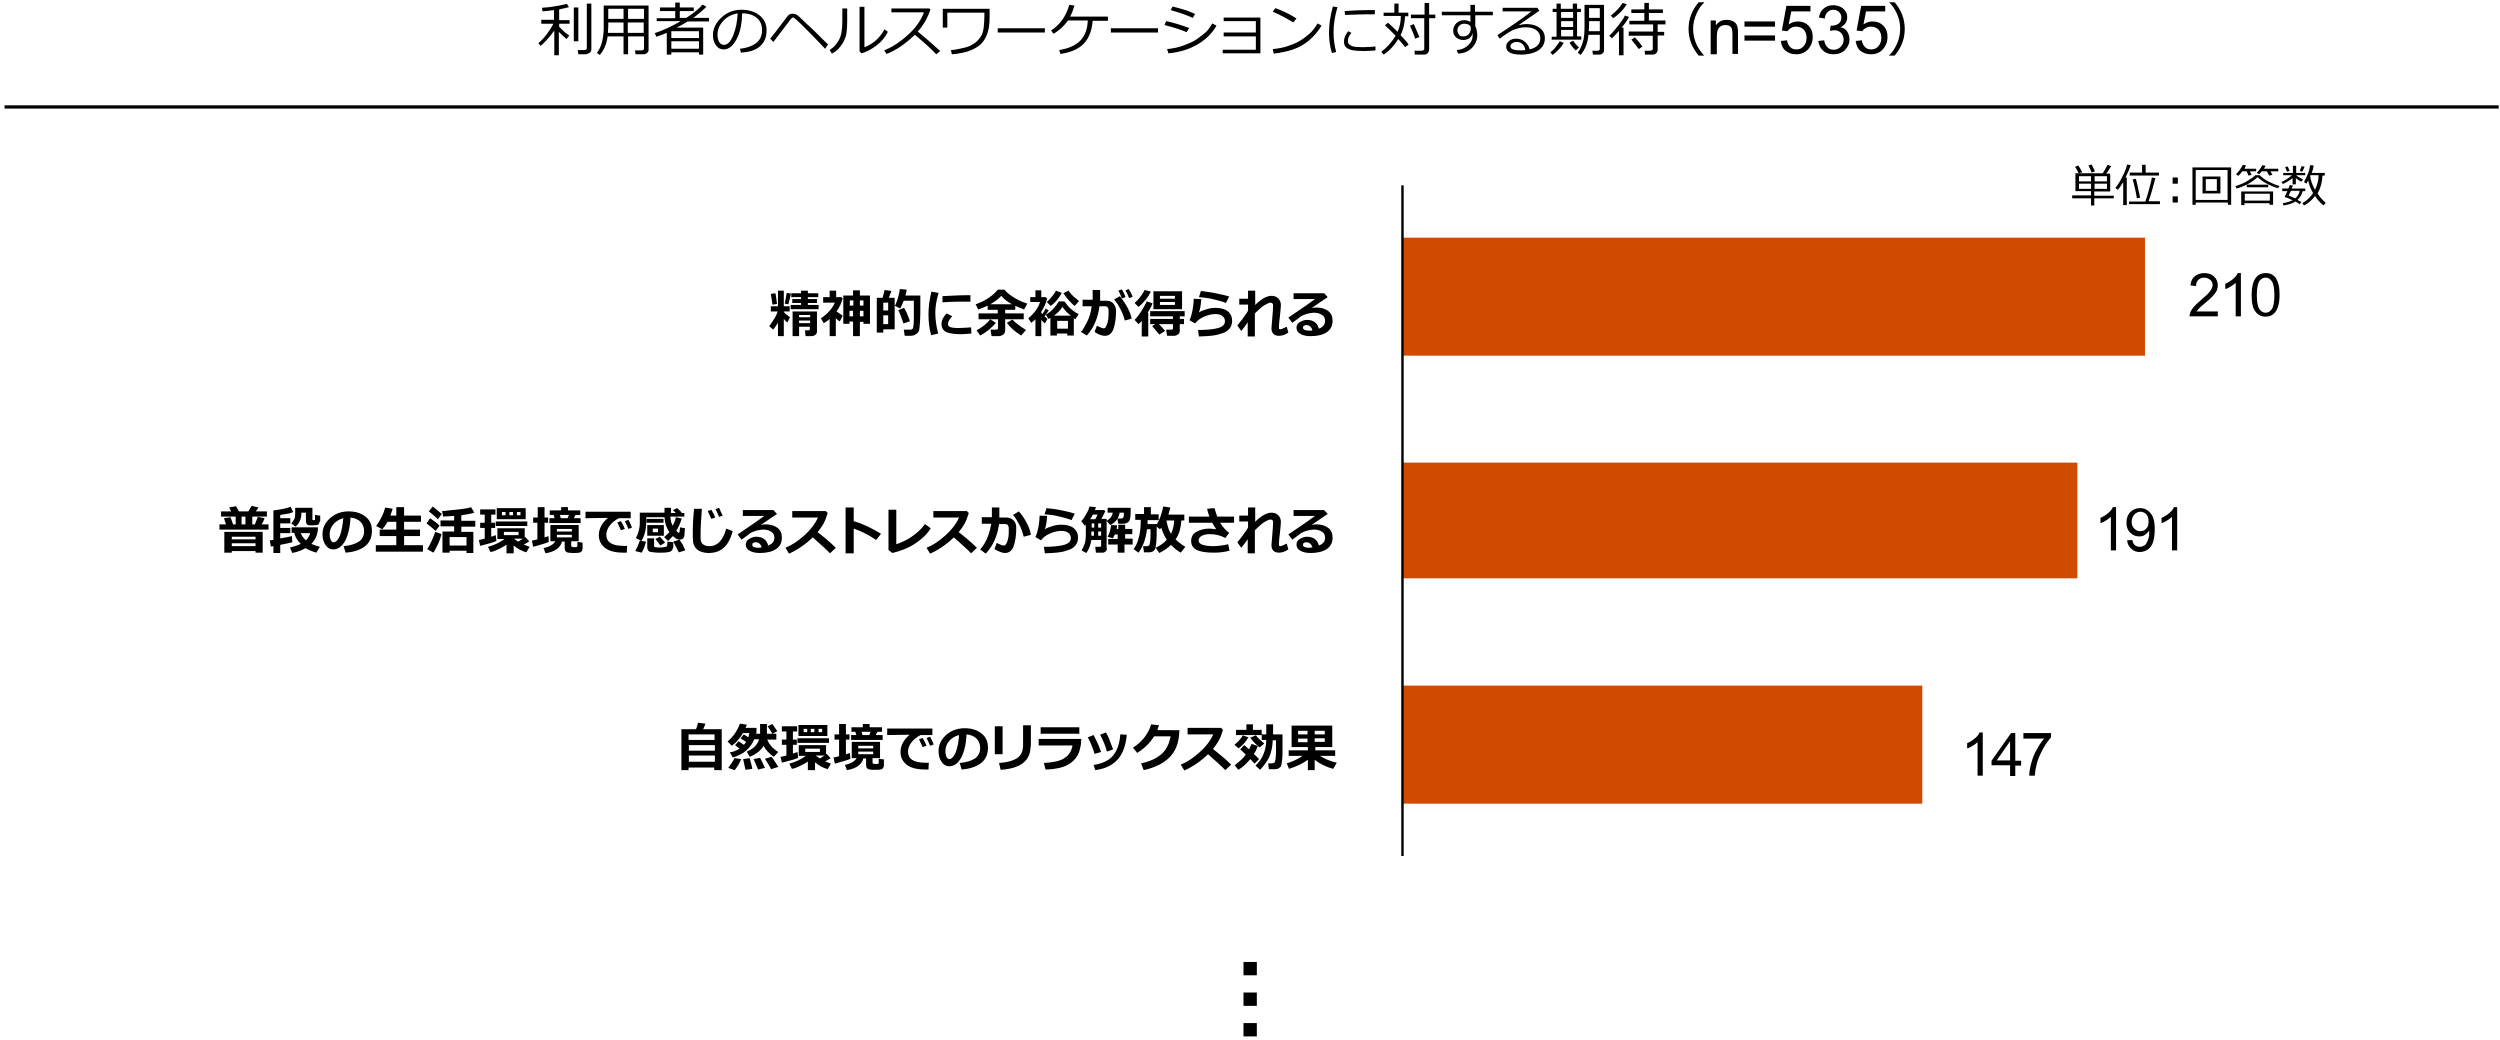 <?xml version="1.0" encoding="utf-8"?>
<!-- Generator: Adobe Illustrator 26.4.1, SVG Export Plug-In . SVG Version: 6.00 Build 0)  -->
<svg version="1.1" xmlns="http://www.w3.org/2000/svg" xmlns:xlink="http://www.w3.org/1999/xlink" x="0px" y="0px"
	 viewBox="0 0 769 319.9" enable-background="new 0 0 769 319.9" xml:space="preserve">
<g id="下地">
</g>
<g id="レイヤー_1">
</g>
<g id="レイヤー_3">
	<g>
		<path d="M166.3,14.1l-0.7-0.8c0.8-0.7,1.7-1.6,2.6-2.8c0.9-1.2,1.6-2.3,2-3.2h-3.7V6.1h3.9v-3c-1.2,0.2-2.4,0.3-3.5,0.4l-0.2-1.1
			c1.2-0.1,2.6-0.2,4.2-0.5s2.7-0.5,3.5-0.7l0.6,1c-0.7,0.2-1.7,0.4-3,0.7v3.3h3.2v1.1h-3.2v0.9l0,0c0.3,0.4,0.8,0.8,1.4,1.4
			s1.2,1,1.7,1.3l-0.8,1.1c-0.8-0.6-1.6-1.4-2.4-2.2v7.2h-1.4V9.4C169,11.5,167.6,13,166.3,14.1z M176.5,12.7V2.3h1.4v10.4H176.5z
			 M180.1,16.7h-2.2l-0.2-1.3h2c0.5,0,0.8-0.2,0.8-0.7V1.1h1.4v14.1c0,0.4-0.2,0.8-0.5,1S180.6,16.7,180.1,16.7z"/>
		<path d="M198.1,11.2h-4.9v5.5h-1.4v-5.5h-4.9c-0.3,2.3-1.1,4.2-2.4,5.7l-0.9-0.6c0.8-1.1,1.3-2.2,1.6-3.5c0.3-1.2,0.5-2.7,0.5-4.2
			V1.7h13.8v13.7c0,0.4-0.2,0.7-0.5,0.9c-0.3,0.3-0.7,0.4-1.1,0.4h-2.4l-0.2-1.2h2c0.6,0,0.8-0.2,0.8-0.7V11.2z M187,10.1h4.8V6.9
			h-4.7v1.5C187.1,8.5,187,9.1,187,10.1z M191.8,2.7h-4.7v3.1h4.7V2.7z M198.1,5.8V2.7h-4.9v3.1H198.1z M193.1,10.1h4.9V6.9h-4.9
			V10.1z"/>
		<path d="M215,16.1h-8.5v0.7h-1.4v-6.7c-0.9,0.4-2,0.8-3.2,1.2l-0.5-1.1c2.7-0.9,5.4-2.2,8-3.7h-7.4V5.6h5.7V3.4H203V2.3h4.7V0.8
			h1.4v1.5h4.3v1.1h-4.3v2.1h2c2.2-1.4,3.9-2.8,5-4.1l1.2,0.7c-0.9,0.9-2.2,2-3.9,3.3l-0.2,0.1h4.9v1.1h-6.6
			c-1.2,0.8-2.4,1.4-3.4,1.9h8.2v8.3H215V16.1z M215,11.7V9.6h-8.5v2.1H215z M206.5,15h8.5v-2.3h-8.5V15z"/>
		<path d="M227.9,16.2l-0.3-1.2c1.9-0.2,3.5-0.7,4.8-1.6s2-2.3,2-4.1c0-1.6-0.5-2.9-1.6-3.8c-1.1-0.9-2.6-1.4-4.5-1.4
			c-0.1,3.2-0.6,5.8-1.7,7.9s-2.4,3.2-4,3.2c-1,0-1.8-0.4-2.4-1.3c-0.6-0.8-0.9-1.9-0.9-3.1c0-2,0.9-3.8,2.6-5.4
			c1.7-1.6,3.8-2.4,6.2-2.4c2.2,0,4.1,0.6,5.5,1.7c1.4,1.1,2.2,2.6,2.2,4.6c0,2.2-0.7,3.9-2.2,5.1S230.3,16,227.9,16.2z M226.9,4.1
			c-1.7,0.3-3.2,1-4.4,2.3s-1.8,2.7-1.8,4.3c0,0.9,0.2,1.6,0.5,2.2c0.4,0.6,0.9,0.9,1.5,0.9c1.1,0,2.1-1,2.9-3.1
			C226.4,8.7,226.8,6.4,226.9,4.1z"/>
		<path d="M254.7,13.7l-0.9,1.3c-1.6-1.7-3.3-3.5-5.1-5.3s-3-3-3.6-3.5c-0.6-0.5-0.9-0.8-1-0.8c-0.1,0-0.1,0-0.2,0
			c-0.1,0-0.3,0.1-0.4,0.2s-1,1.2-2.4,3.1l-3.2,4.2l-1-1c0.4-0.5,1-1.2,1.6-2l3.8-5c0.2-0.2,0.4-0.4,0.6-0.5s0.6-0.2,0.9-0.2
			s0.7,0.1,1,0.2c0.3,0.1,0.6,0.4,1,0.7l2.5,2.4C249.7,8.7,251.8,10.8,254.7,13.7z"/>
		<path d="M260.6,6.6c0,1.4-0.1,2.5-0.2,3.4c-0.1,0.9-0.4,1.7-0.8,2.6c-0.4,0.8-1,1.6-1.6,2.3s-1.4,1.2-2.1,1.6l-0.7-1.1
			c0.7-0.5,1.4-1,2-1.8s1.1-1.6,1.4-2.6s0.5-2.6,0.5-4.6V2.6h1.5V6.6z M273.1,9.8c-0.8,1.6-1.9,3-3.5,4.2c-1.6,1.2-3.1,2-4.6,2.4
			l-0.6-0.6V2.1h1.5v12.4c1-0.3,2-0.9,3.2-1.8c1.1-0.9,2.1-2.1,3-3.7L273.1,9.8z"/>
		<path d="M289.2,15.7l-1.2,1c-1.6-1.7-3.8-3.7-6.6-6c-2.9,2.8-5.8,4.8-8.7,5.9l-0.7-1.1c2.4-1,4.8-2.5,7.2-4.7c2.4-2.1,4.1-4.5,5-7
			h-10V2.6h11.6l0.4,0.3c-0.8,2.5-2.1,4.8-3.9,6.8C284,11.1,286.4,13.1,289.2,15.7z"/>
		<path d="M304.4,5.1c0,1.5-0.1,2.9-0.4,4.2s-0.8,2.4-1.6,3.5s-2,1.9-3.6,2.6c-1.6,0.7-3.6,1.1-6,1.3l-0.3-1.3
			c0.5,0,1.4-0.1,2.7-0.4s2.4-0.5,3.2-0.9s1.6-0.9,2.2-1.5s1.1-1.3,1.4-1.9c0.3-0.7,0.5-1.4,0.6-2.4c0.1-0.9,0.2-2.1,0.2-3.5V3.9
			h-11.4v4.6H290V2.7h14.4V5.1z"/>
		<path d="M321.4,10h-14.5V8.7h14.5V10z"/>
		<path d="M336.1,6.3c-0.2,3-1.1,5.4-2.7,7.1s-4,2.7-7.2,3.2l-0.4-1.2c3-0.5,5.2-1.5,6.6-3c1.4-1.5,2.1-3.5,2.2-6.1h-6.1
			c-1.1,1.6-2.5,2.9-4.4,4.1l-0.8-1c1.5-1,2.7-2.2,3.6-3.5s1.6-2.9,2-4.4l1.6,0.2c-0.3,1.1-0.7,2.2-1.3,3.4h11.6v1.3H336.1z"/>
		<path d="M356.2,10h-14.5V8.7h14.5V10z"/>
		<path d="M365.8,8.6L365,9.9c-1.8-0.8-4.1-1.5-6.8-2.2l0.5-1.2C360.7,6.9,363,7.6,365.8,8.6z M374.2,7.9c-1.4,2.4-3.3,4.3-5.9,5.8
			c-2.6,1.5-5.5,2.4-8.9,2.7l-0.4-1.3c2-0.2,3.8-0.6,5.3-1.2s2.8-1.1,3.9-1.9s1.9-1.4,2.6-2s1.4-1.6,2.1-2.8L374.2,7.9z M367.6,4.3
			l-0.7,1.2c-1.5-0.7-3.7-1.5-6.8-2.4l0.6-1.1c0.8,0.2,1.9,0.5,3.3,0.9S366.5,3.8,367.6,4.3z"/>
		<path d="M387.7,16.4h-11.6v-1.1h10.2v-4.1h-9.9V10h9.9V6.5h-9.9V5.4h11.3V16.4z"/>
		<path d="M406.5,7.9c-1,1.7-2.3,3.2-3.8,4.5s-3.2,2.2-4.9,2.8c-1.7,0.6-3.7,1-6,1.3l-0.3-1.4c1.9-0.2,3.6-0.5,5.1-1.1
			c1.5-0.5,2.8-1.1,3.8-1.8c1.1-0.7,1.9-1.4,2.7-2.1c0.7-0.7,1.5-1.7,2.2-2.9L406.5,7.9z M398.8,5.7l-1,1.2
			c-2.1-1.3-4.2-2.4-6.3-3.3l0.8-1.1C394.5,3.3,396.7,4.3,398.8,5.7z"/>
		<path d="M411,16l-1.3,0.3c-0.6-1.9-0.9-4-0.9-6.3c0-2.5,0.4-5.1,1.2-8l1.4,0.2c-0.8,2.7-1.2,5.3-1.2,7.8
			C410.2,12.1,410.5,14.1,411,16z M423.1,15.5c-1.2,0.1-2.4,0.2-3.6,0.2c-1.6,0-2.8-0.1-3.7-0.3c-0.8-0.2-1.4-0.5-1.8-0.9
			s-0.6-1-0.6-1.7c0-1,0.4-2.1,1.3-3.2l1,0.5c-0.7,0.8-1.1,1.6-1.1,2.6c0,0.5,0.2,0.8,0.6,1.1c0.4,0.3,0.9,0.5,1.6,0.6
			c0.7,0.1,1.6,0.1,2.8,0.1c1.2,0,2.4-0.1,3.5-0.2V15.5z M422.9,4.4c-0.9,0-1.8,0-2.6,0c-1.2,0-3.4,0.1-6.6,0.2c0-0.3,0-0.7-0.1-1.2
			c3-0.2,5.5-0.3,7.4-0.3c0.9,0,1.6,0,1.9,0v0.1C422.9,3.5,422.9,3.9,422.9,4.4z"/>
		<path d="M433.3,13.7l-1.1,0.8c-0.4-0.6-1.1-1.4-2.1-2.5c-1.2,2-2.7,3.6-4.5,4.8l-0.7-0.9c1.9-1.4,3.3-3.1,4.4-4.9
			c-1.3-1.4-2.4-2.4-3.3-3.2l0.9-0.8c0.7,0.5,1.7,1.5,3,2.8c0.7-1.6,1-3.2,1-4.9h-5.3V3.9h3.3V1.1h1.3v2.8h3V5h-1
			c-0.1,2.1-0.5,4.1-1.4,5.8C431.9,12,432.8,12.9,433.3,13.7z M436.6,11.4l-1.3,0.5c-0.4-1.3-1-2.7-1.6-4l1.2-0.5
			C435.4,8.6,436,10,436.6,11.4z M441.5,5.6h-1.9v9.7c0,0.4-0.2,0.8-0.5,1.1c-0.3,0.3-0.7,0.4-1.1,0.4h-2.8l-0.1-1.2h2.3
			c0.2,0,0.4-0.1,0.5-0.2c0.2-0.1,0.2-0.3,0.2-0.5V5.6H434V4.5h4.2V0.9h1.4v3.6h1.9V5.6z"/>
		<path d="M459.3,4.7h-5.5v3.4c0.4,0.7,0.6,1.6,0.6,2.8c0,1.5-0.6,2.8-1.7,3.9c-1.1,1.1-2.5,1.6-4.2,1.7l-0.4-1.1
			c1.4-0.1,2.6-0.6,3.5-1.5c1-0.9,1.4-1.9,1.4-3.2c0-0.2,0-0.4,0-0.6c-0.1,0.7-0.5,1.2-1,1.6c-0.5,0.4-1.2,0.6-1.9,0.6
			c-0.9,0-1.6-0.3-2.2-0.8c-0.6-0.5-0.9-1.2-0.9-2c0-0.9,0.3-1.7,1-2.4c0.7-0.6,1.5-0.9,2.4-0.9c0.7,0,1.4,0.2,1.9,0.6V4.7h-8.8V3.6
			h8.8V1.5h1.4v2.1h5.5V4.7z M452.4,8.3c-0.3-0.7-1-1-2.1-1c-0.5,0-1,0.2-1.4,0.6s-0.6,0.9-0.6,1.4c0,0.6,0.2,1,0.5,1.4
			s0.7,0.5,1.3,0.5c0.7,0,1.2-0.2,1.7-0.7c0.4-0.5,0.6-1,0.6-1.8V8.3z"/>
		<path d="M470.5,15.2c2.2-0.5,3.3-1.7,3.3-3.4c0-1.1-0.4-1.9-1.2-2.5s-1.9-0.9-3.2-0.9c-0.9,0-1.8,0.1-2.7,0.4
			c-0.9,0.2-1.9,0.7-3,1.4c-1.1,0.7-1.9,1.3-2.4,1.7l-0.7-1.1c3.6-2.3,7.1-4.7,10.5-7.3l-8.9,0V2.4h10.7l0.6,0.9l-6.2,4.3l0.1,0.1
			c0.7-0.2,1.4-0.3,2.1-0.3c1.7,0,3.1,0.4,4.1,1.2c1.1,0.8,1.6,1.8,1.6,3.2c0,1.6-0.7,2.8-2,3.7c-1.3,0.8-3.1,1.3-5.3,1.3
			c-3.1,0-4.6-0.8-4.6-2.5c0-0.7,0.3-1.2,0.9-1.7s1.3-0.7,2.1-0.7c1.1,0,2,0.3,2.7,0.9S470.3,14.1,470.5,15.2z M469.2,15.4
			c-0.3-1.7-1.3-2.5-2.7-2.5c-0.5,0-0.9,0.1-1.3,0.4c-0.4,0.2-0.6,0.5-0.6,0.9c0,0.9,1,1.3,3.1,1.3
			C468.2,15.5,468.7,15.5,469.2,15.4z"/>
		<path d="M477.6,16.9l-0.7-0.8c0.5-0.4,1.1-0.9,1.6-1.6s1-1.3,1.3-1.8l1.2,0.5c-0.4,0.7-0.9,1.4-1.6,2.1
			C478.7,16,478.1,16.5,477.6,16.9z M477.3,12.3v-1h1.5V3.7h-1.2v-1h1.2V1.1h1.3v1.6h3.7V1.1h1.3v1.6h1.2v1h-1.2v7.5h1.3v1H477.3z
			 M480.2,3.7v1.8h3.7V3.7H480.2z M480.2,6.5v1.8h3.7V6.5H480.2z M480.2,11.2h3.7v-2h-3.7V11.2z M484.7,15.5
			c-0.8-0.7-1.4-1.5-1.9-2.4l1.1-0.6c0.3,0.5,0.9,1.3,1.8,2.1L484.7,15.5z M492.1,10.7h-3.5c-0.2,2.5-1,4.5-2.4,6.2l-0.9-0.7
			c0.7-0.9,1.2-2,1.6-3.3s0.5-2.9,0.5-5V1.5h6v13.9c0,0.4-0.1,0.7-0.4,1c-0.3,0.2-0.6,0.4-1,0.4H490l-0.2-1.2h1.6
			c0.5,0,0.7-0.2,0.7-0.6V10.7z M488.7,9.6h3.4V6.5h-3.3v0.9C488.8,8.2,488.8,8.9,488.7,9.6z M488.8,5.5h3.3v-3h-3.3V5.5z"/>
		<path d="M501.1,5.2c-0.5,1-1.3,2.1-2.3,3.3h0.6V17h-1.4V9.5c-0.9,1-1.6,1.8-2.2,2.3l-0.8-0.8c0.9-0.8,1.8-1.9,2.9-3.3
			s1.7-2.3,1.9-2.9L501.1,5.2z M500.4,1.3c-0.5,0.8-1.1,1.6-1.9,2.4s-1.6,1.5-2.3,1.9l-0.7-0.8c1.5-1.2,2.8-2.5,3.6-3.9L500.4,1.3z
			 M512.3,7.5h-2.4v2.3h2v1.1h-2v4.5c0,0.4-0.2,0.7-0.5,1s-0.7,0.4-1.1,0.4H506l-0.1-1.2h1.8c0.2,0,0.4-0.1,0.5-0.2
			c0.2-0.1,0.2-0.3,0.2-0.5v-3.9H501V9.7h7.5V7.5h-7.3V6.4h4.6V4h-4V2.9h4v-2h1.4v2h4.3V4h-4.3v2.3h5.1V7.5z M505.2,14.3l-1.1,0.8
			c-0.8-1.1-1.6-2.1-2.3-2.9l1.1-0.7C503.7,12.4,504.5,13.3,505.2,14.3z"/>
		<path d="M524.2,17.1h-1.7c-2-2.4-3.1-5.2-3.1-8.2c0-3,1-5.7,3.1-8.2h1.7v0.1c-1,0.9-1.7,2-2.3,3.3c-0.7,1.5-1.1,3.1-1.1,4.8
			c0,1.7,0.4,3.3,1.1,4.9C522.5,15,523.3,16.1,524.2,17.1L524.2,17.1z"/>
		<path d="M526.2,16.5V6.3h1.6v1.5c0.8-1.1,1.8-1.7,3.3-1.7c0.6,0,1.2,0.1,1.7,0.3c0.5,0.2,0.9,0.5,1.2,0.9c0.3,0.4,0.4,0.8,0.5,1.3
			c0.1,0.3,0.1,0.9,0.1,1.7v6.3h-1.7v-6.2c0-0.7-0.1-1.2-0.2-1.6c-0.1-0.4-0.4-0.6-0.7-0.8s-0.7-0.3-1.2-0.3c-0.7,0-1.4,0.2-1.9,0.7
			c-0.5,0.5-0.8,1.4-0.8,2.7v5.6H526.2z"/>
		<path d="M546,8.2h-9.4V6.6h9.4V8.2z M546,12.5h-9.4v-1.6h9.4V12.5z"/>
		<path d="M547.8,12.6l1.9-0.2c0.1,0.9,0.5,1.6,1,2.1c0.5,0.5,1.1,0.7,1.9,0.7c0.9,0,1.6-0.3,2.2-1s0.9-1.5,0.9-2.6
			c0-1-0.3-1.9-0.9-2.5s-1.3-0.9-2.3-0.9c-0.6,0-1.1,0.1-1.6,0.4c-0.5,0.3-0.8,0.6-1.1,1l-1.7-0.2l1.4-7.6h7.4v1.7H551l-0.8,4
			c0.9-0.6,1.8-0.9,2.8-0.9c1.3,0,2.4,0.4,3.3,1.3c0.9,0.9,1.3,2,1.3,3.5c0,1.3-0.4,2.5-1.2,3.5c-1,1.2-2.2,1.8-3.9,1.8
			c-1.3,0-2.4-0.4-3.3-1.1C548.4,14.9,547.9,13.9,547.8,12.6z"/>
		<path d="M559.3,12.6l1.8-0.2c0.2,1,0.6,1.8,1.1,2.2c0.5,0.5,1.1,0.7,1.8,0.7c0.9,0,1.6-0.3,2.2-0.9c0.6-0.6,0.9-1.3,0.9-2.2
			c0-0.8-0.3-1.5-0.8-2.1c-0.5-0.5-1.2-0.8-2.1-0.8c-0.3,0-0.8,0.1-1.3,0.2l0.2-1.6c0.1,0,0.2,0,0.3,0c0.8,0,1.5-0.2,2.1-0.6
			s0.9-1,0.9-1.9c0-0.7-0.2-1.2-0.7-1.7c-0.5-0.4-1-0.7-1.7-0.7c-0.7,0-1.3,0.2-1.8,0.7c-0.5,0.4-0.8,1.1-0.9,2l-1.8-0.3
			c0.2-1.2,0.7-2.2,1.5-2.8c0.8-0.7,1.8-1,2.9-1c0.8,0,1.6,0.2,2.2,0.5c0.7,0.3,1.2,0.8,1.6,1.4s0.5,1.2,0.5,1.9
			c0,0.6-0.2,1.2-0.5,1.7c-0.3,0.5-0.9,0.9-1.5,1.3c0.9,0.2,1.6,0.6,2,1.3s0.7,1.4,0.7,2.4c0,1.3-0.5,2.4-1.4,3.3
			c-0.9,0.9-2.1,1.3-3.6,1.3c-1.3,0-2.4-0.4-3.2-1.2C559.9,14.8,559.5,13.8,559.3,12.6z"/>
		<path d="M570.8,12.6l1.9-0.2c0.1,0.9,0.5,1.6,1,2.1c0.5,0.5,1.1,0.7,1.9,0.7c0.9,0,1.6-0.3,2.2-1s0.9-1.5,0.9-2.6
			c0-1-0.3-1.9-0.9-2.5s-1.3-0.9-2.3-0.9c-0.6,0-1.1,0.1-1.6,0.4c-0.5,0.3-0.8,0.6-1.1,1l-1.7-0.2l1.4-7.6h7.4v1.7H574l-0.8,4
			c0.9-0.6,1.8-0.9,2.8-0.9c1.3,0,2.4,0.4,3.3,1.3c0.9,0.9,1.3,2,1.3,3.5c0,1.3-0.4,2.5-1.2,3.5c-1,1.2-2.2,1.8-3.9,1.8
			c-1.3,0-2.4-0.4-3.3-1.1C571.4,14.9,571,13.9,570.8,12.6z"/>
		<path d="M585.9,8.9c0,3-1,5.7-3.1,8.2h-1.7V17c1-0.9,1.7-2,2.3-3.3c0.7-1.5,1.1-3.1,1.1-4.9c0-1.7-0.4-3.3-1.1-4.8
			c-0.6-1.3-1.4-2.4-2.3-3.3V0.7h1.7C584.9,3.2,585.9,5.9,585.9,8.9z"/>
	</g>
</g>
<g id="レイヤー_4">
</g>
<g id="レイヤー_5">
</g>
<g id="レイヤー_7">
</g>
<g id="レイヤー_6">
	<line fill="none" stroke="#000000" stroke-miterlimit="10" x1="1.4" y1="32.9" x2="768.6" y2="32.9"/>
	<g>
		<path d="M643.2,63.2V61h-5.8v-0.9h5.8v-1.3h-4.8v-5.5h8.4c0.3-0.4,0.8-1.3,1.5-2.6l1.1,0.4c-0.5,0.8-1,1.6-1.5,2.3h1.2v5.5h-4.9
			v1.3h6V61h-6v2.2H643.2z M639.4,53.3c-0.2-0.5-0.6-1.2-1.1-2l1-0.4c0.6,1,1,1.6,1.2,2.1L639.4,53.3z M643.2,55.8v-1.6h-3.7v1.6
			H643.2z M643.2,58.1v-1.6h-3.7v1.6H643.2z M643.4,53.1c-0.2-0.5-0.5-1.2-1-2.2l1-0.3c0.3,0.5,0.6,1.3,1,2.1L643.4,53.1z
			 M644.3,54.2v1.6h3.8v-1.6H644.3z M644.3,56.5v1.6h3.8v-1.6H644.3z"/>
		<path d="M653.1,63.2V56c-0.6,1-1.1,1.8-1.7,2.4l-0.7-0.6c0.8-1,1.5-2.1,2.1-3.4c0.7-1.3,1.2-2.5,1.5-3.8l1.1,0.2
			c-0.3,1.1-0.9,2.4-1.6,3.8h0.4v8.5H653.1z M654.9,62.9v-0.9h5c0.3-0.8,0.7-2,1.1-3.6c0.4-1.6,0.8-2.8,0.9-3.8l1.1,0.2
			c-0.8,3.1-1.5,5.5-2.1,7.1h3.5v0.9H654.9z M655.1,54v-0.9h3.8v-2.4h1.1v2.4h4.1V54H655.1z M657.3,61c-0.1-0.8-0.3-1.8-0.6-3.1
			c-0.3-1.3-0.5-2.2-0.7-2.7l1-0.2c0.2,0.6,0.6,2.5,1.3,5.8L657.3,61z"/>
		<path d="M669.9,56.5h-1.6v-1.9h1.6V56.5z M669.9,62.3h-1.6v-1.9h1.6V62.3z"/>
		<path d="M685.2,62.3h-9.8v0.7h-1V51.5h11.9V63h-1V62.3z M675.4,61.5h9.8v-9.2h-9.8V61.5z M677.5,59.5v-5.2h5.5v5.2H677.5z
			 M681.9,55.1h-3.4v3.6h3.4V55.1z"/>
		<path d="M700.7,57.9c-1.3-0.4-2.5-0.9-3.6-1.5c-1.1-0.6-2-1.3-2.7-1.9c-1.4,1.4-3.5,2.6-6.4,3.5l-0.4-0.7c1.4-0.5,2.7-1,3.8-1.7
			c1.1-0.7,1.9-1.2,2.3-1.7h1.4c0.6,0.6,1.4,1.3,2.6,1.9c1.2,0.6,2.3,1.1,3.5,1.4L700.7,57.9z M689.8,52.6c-0.4,0.6-0.9,1.1-1.3,1.5
			l-0.7-0.5c0.4-0.4,0.8-0.8,1.2-1.4c0.4-0.6,0.7-1.1,0.9-1.5l1,0.2c-0.2,0.3-0.4,0.7-0.5,1h3.6v0.8h-1.9l0.5,1.1l-1,0.2l-0.5-1.3
			H689.8z M698.1,62.5h-7.7v0.6h-1v-4.2h9.8V63h-1.1V62.5z M690.5,61.7h7.7v-2.1h-7.7V61.7z M691.1,57.6v-0.8h6.6v0.8H691.1z
			 M695.8,52.6c-0.3,0.4-0.6,0.7-0.9,1l-0.7-0.4c0.7-0.8,1.3-1.6,1.7-2.4l1,0.2c-0.2,0.4-0.4,0.7-0.5,0.9h4.4v0.8h-2.4l0.6,1.1
			l-1,0.2l-0.7-1.3H695.8z"/>
		<path d="M702.2,56.6l-0.4-0.6c0.4-0.2,1-0.5,1.6-0.9c0.6-0.4,1.2-0.8,1.6-1.2h-2.7v-0.7h3v-2.2h1v2.2h2.8v0.7h-2.8
			c0.6,0.5,1.3,0.9,2.1,1.3l-0.5,0.7c-0.5-0.2-1-0.6-1.7-1.1v1.9h-1v-1.9C704.3,55.5,703.3,56.1,702.2,56.6z M706.1,62
			c-1,0.6-2.3,1-3.7,1.2l-0.2-0.7c1.2-0.2,2.2-0.5,3-0.9c-1-0.5-1.7-0.8-2.2-0.9c-0.1,0-0.2-0.1-0.2-0.2c0,0,0-0.1,0-0.1
			c0.2-0.4,0.5-0.9,0.8-1.6h-1.6v-0.8h1.9c0.2-0.5,0.4-0.8,0.4-1.1l1,0.2c-0.1,0.2-0.2,0.5-0.4,0.9h4.2v0.8h-0.8
			c-0.3,1.1-0.8,2-1.6,2.7c0.5,0.3,0.9,0.5,1.2,0.6l-0.6,0.8C707.2,62.6,706.7,62.3,706.1,62z M703.5,52.8l-0.6-1.4l0.8-0.2l0.6,1.4
			L703.5,52.8z M706,61c0.8-0.6,1.2-1.4,1.4-2.3h-2.7c-0.4,0.8-0.6,1.2-0.7,1.4C704.3,60.3,705,60.6,706,61z M708.2,52.8l-0.8-0.2
			l0.6-1.5l0.9,0.2L708.2,52.8z M712.1,60.3c-0.9,1.2-2,2.2-3.4,2.9l-0.5-0.7c1.4-0.8,2.5-1.9,3.3-3.1c-0.8-1.4-1.3-2.7-1.5-3.9
			c-0.2,0.4-0.4,0.7-0.5,1l-0.8-0.5c0.4-0.7,0.8-1.5,1.2-2.5c0.4-1,0.6-1.9,0.7-2.7l1.1,0.1c-0.1,0.7-0.3,1.5-0.6,2.3h4v0.8h-0.7
			c-0.1,2.1-0.6,3.9-1.5,5.5c0.7,1.2,1.6,2.1,2.5,2.9l-0.7,0.8C713.5,62.2,712.7,61.2,712.1,60.3z M712.1,58.4
			c0.7-1.5,1.1-3,1.1-4.5l-2.5,0l-0.1,0.2C710.8,55.6,711.3,57,712.1,58.4z"/>
	</g>
	<g>
		<path d="M682.2,95.7v1.6h-8.7c0-0.4,0.1-0.8,0.2-1.1c0.2-0.6,0.6-1.2,1.1-1.8c0.5-0.6,1.2-1.2,2.1-2c1.4-1.2,2.4-2.1,2.9-2.8
			c0.5-0.7,0.8-1.3,0.8-1.9c0-0.6-0.2-1.2-0.7-1.6c-0.5-0.4-1.1-0.7-1.8-0.7c-0.8,0-1.4,0.2-1.9,0.7s-0.7,1.1-0.7,1.9l-1.7-0.2
			c0.1-1.2,0.5-2.2,1.3-2.8c0.7-0.6,1.7-1,3-1c1.3,0,2.3,0.4,3,1.1c0.7,0.7,1.1,1.6,1.1,2.6c0,0.5-0.1,1-0.3,1.6
			c-0.2,0.5-0.6,1-1.1,1.6s-1.3,1.3-2.5,2.3c-1,0.8-1.6,1.4-1.9,1.7c-0.3,0.3-0.5,0.6-0.7,0.9H682.2z"/>
		<path d="M689.3,97.3h-1.6V87c-0.4,0.4-0.9,0.7-1.5,1.1c-0.6,0.4-1.2,0.7-1.7,0.8v-1.6c0.9-0.4,1.7-0.9,2.4-1.5
			c0.7-0.6,1.2-1.2,1.4-1.8h1V97.3z"/>
		<path d="M692.6,90.8c0-1.6,0.2-2.8,0.5-3.8s0.8-1.7,1.4-2.2c0.6-0.5,1.4-0.8,2.4-0.8c0.7,0,1.3,0.1,1.9,0.4c0.5,0.3,1,0.7,1.3,1.2
			s0.6,1.2,0.8,2c0.2,0.8,0.3,1.8,0.3,3.1c0,1.5-0.2,2.8-0.5,3.7c-0.3,0.9-0.8,1.7-1.4,2.2c-0.6,0.5-1.4,0.8-2.4,0.8
			c-1.3,0-2.3-0.5-3-1.4C693,95,692.6,93.3,692.6,90.8z M694.2,90.8c0,2.2,0.3,3.6,0.8,4.3s1.1,1.1,1.9,1.1s1.4-0.4,1.9-1.1
			s0.8-2.2,0.8-4.3c0-2.2-0.3-3.6-0.8-4.3s-1.1-1.1-1.9-1.1c-0.7,0-1.3,0.3-1.8,0.9C694.5,87.1,694.2,88.6,694.2,90.8z"/>
	</g>
	<g>
		<path d="M650.9,169.3h-1.6V159c-0.4,0.4-0.9,0.7-1.5,1.1c-0.6,0.4-1.2,0.7-1.7,0.8v-1.6c0.9-0.4,1.7-0.9,2.4-1.5
			c0.7-0.6,1.2-1.2,1.4-1.8h1V169.3z"/>
		<path d="M654.3,166.2l1.6-0.1c0.1,0.7,0.4,1.3,0.8,1.6c0.4,0.3,0.8,0.5,1.4,0.5c0.5,0,0.9-0.1,1.3-0.3s0.7-0.5,0.9-0.9
			c0.2-0.4,0.4-0.9,0.6-1.5c0.2-0.6,0.2-1.3,0.2-2c0-0.1,0-0.2,0-0.3c-0.3,0.5-0.8,0.9-1.3,1.3s-1.2,0.5-1.8,0.5
			c-1.1,0-2-0.4-2.8-1.2c-0.8-0.8-1.1-1.8-1.1-3.1c0-1.3,0.4-2.4,1.2-3.2s1.8-1.2,3-1.2c0.9,0,1.6,0.2,2.3,0.7
			c0.7,0.5,1.2,1.1,1.6,2c0.4,0.9,0.6,2.1,0.6,3.7c0,1.7-0.2,3-0.5,4s-0.9,1.8-1.6,2.3c-0.7,0.5-1.6,0.8-2.5,0.8
			c-1,0-1.9-0.3-2.5-0.9C654.8,168.1,654.4,167.3,654.3,166.2z M660.9,160.4c0-0.9-0.2-1.7-0.7-2.2s-1.1-0.8-1.8-0.8
			c-0.7,0-1.3,0.3-1.9,0.9c-0.5,0.6-0.8,1.3-0.8,2.3c0,0.8,0.3,1.5,0.8,2c0.5,0.5,1.1,0.8,1.9,0.8c0.7,0,1.4-0.3,1.8-0.8
			C660.7,162.1,660.9,161.4,660.9,160.4z"/>
		<path d="M669.7,169.3h-1.6V159c-0.4,0.4-0.9,0.7-1.5,1.1c-0.6,0.4-1.2,0.7-1.7,0.8v-1.6c0.9-0.4,1.7-0.9,2.4-1.5
			c0.7-0.6,1.2-1.2,1.4-1.8h1V169.3z"/>
	</g>
	<g>
		<path d="M609.9,238.6h-1.6v-10.3c-0.4,0.4-0.9,0.7-1.5,1.1c-0.6,0.4-1.2,0.7-1.7,0.8v-1.6c0.9-0.4,1.7-0.9,2.4-1.5
			c0.7-0.6,1.2-1.2,1.4-1.8h1V238.6z"/>
		<path d="M618.3,238.6v-3.2h-5.7V234l6-8.5h1.3v8.5h1.8v1.5h-1.8v3.2H618.3z M618.3,234V228l-4.1,5.9H618.3z"/>
		<path d="M622.4,227.1v-1.6h8.5v1.3c-0.8,0.9-1.7,2.1-2.5,3.6c-0.8,1.5-1.5,3-1.9,4.6c-0.3,1.1-0.5,2.3-0.6,3.6h-1.7
			c0-1,0.2-2.3,0.6-3.8c0.4-1.5,0.9-2.9,1.7-4.2c0.7-1.4,1.5-2.5,2.3-3.4H622.4z"/>
	</g>
	<g>
		<path d="M239.3,99.3c-0.5,0.8-1,1.5-1.5,2.1l-1.2-1.1c0.4-0.4,0.8-1.1,1.4-2s1-1.8,1.2-2.5h-2.1v-1.6h2.2v-4.8h1.8v4.8h1.8v1.6
			h-1.8V96c0.5,0.5,1.1,1,1.9,1.6l-0.8,1.6c-0.3-0.2-0.7-0.6-1.1-1.1v5.3h-1.8V99.3z M239,93.5l-1.4,0.2c0-0.3-0.2-1.4-0.5-3.3
			l1.4-0.2c0.1,0.3,0.2,0.8,0.3,1.7S239,93.2,239,93.5z M243.3,90.3c-0.1,0.6-0.4,1.7-0.8,3.3l-1.1-0.2l0.6-3.3L243.3,90.3z
			 M251.8,95.1h-8.6v-1.3h3.2v-0.6h-2.7v-1.2h2.7v-0.6h-3v-1.2h3v-0.8h2.1v0.8h3.2v1.2h-3.2v0.6h2.8v1.2h-2.8v0.6h3.3V95.1z
			 M249.2,100.5h-3.4v2.9h-2v-7.6h7.5v6.2c0,0.4-0.2,0.8-0.5,1c-0.3,0.2-0.7,0.4-1.1,0.4h-1.9l-0.2-1.8h1.1c0.1,0,0.2,0,0.3-0.1
			s0.1-0.2,0.1-0.3V100.5z M249.2,97.6v-0.7h-3.4v0.7H249.2z M245.8,99.4h3.4v-0.8h-3.4V99.4z"/>
		<path d="M257.2,103.4h-2v-5.3c-0.5,0.5-1.1,0.9-1.8,1.3l-0.9-1.5c0.9-0.6,1.8-1.3,2.6-2.2c0.8-0.9,1.3-1.7,1.7-2.6h-3.6v-1.7h2v-2
			h2v2h1.6l0.4,0.4c-0.4,1.5-1,2.8-1.9,4c0.1,0,0.7,0.5,1.9,1.3l-0.9,1.8c-0.5-0.4-0.9-0.7-1.2-1V103.4z M264.5,103.4h-2.1v-4.5
			h-1.1v0.7h-1.9v-8.7h3v-1.6h2.1v1.6h3.1v8.7h-2v-0.6h-1.1V103.4z M261.4,94h1.1v-1.6h-1.1V94z M262.4,95.6h-1.1v1.7h1.1V95.6z
			 M264.5,94h1.1v-1.6h-1.1V94z M265.6,95.6h-1.1v1.7h1.1V95.6z"/>
		<path d="M275.2,101.3h-3.5v1h-2V91.6h1.8l0.6-2.4l2.1,0.3l-0.8,2.1h1.8V101.3z M273.2,95.5v-2.4h-1.5v2.4H273.2z M273.2,99.7V97
			h-1.5v2.7H273.2z M278.3,103.3l-0.3-1.9h2c0.5,0,0.8-0.2,0.9-0.7s0.2-1.3,0.2-2.5l0,0.2c0,0,0-0.9,0-2.7v-3.2H278
			c-0.3,0.8-0.7,1.6-1.1,2.4l-1.6-0.8c0.5-1.1,0.8-2.1,1-2.8c0.2-0.8,0.4-1.6,0.5-2.4l2.1,0.2c-0.1,0.6-0.2,1.2-0.4,1.8h4.6
			c0,0.4,0,1,0,1.8c0,3.3,0,5.3-0.1,6.3c-0.1,1.4-0.2,2.3-0.3,2.7s-0.4,0.7-0.8,1s-0.7,0.4-1,0.5
			C280.7,103.3,279.8,103.3,278.3,103.3z M279.9,98.8l-2,0.7c-0.6-1.8-1.1-3.2-1.6-4.1l1.8-0.7C278.6,95.5,279.2,96.8,279.9,98.8z"
			/>
		<path d="M288.7,90.1c-0.7,2.4-1,4.4-1,6c0,2.2,0.3,4.4,0.9,6.5l-2.2,0.5c-0.6-2.2-0.8-4.3-0.8-6.4c0-2.2,0.3-4.5,0.9-7L288.7,90.1
			z M298.8,102.6c-1.3,0.1-2.4,0.2-3.3,0.2c-2.3,0-3.8-0.3-4.7-0.8c-0.8-0.5-1.2-1.3-1.2-2.3c0-1.1,0.5-2.2,1.6-3.3l1.7,0.9
			c-0.8,0.8-1.3,1.6-1.3,2.4c0,0.4,0.2,0.7,0.7,0.9s1.3,0.3,2.7,0.3c0.7,0,1.9-0.1,3.7-0.2L298.8,102.6z M298.6,92.8l-0.7,0
			c-0.7,0-1.8,0-3.4,0c-1.6,0-3.1,0.1-4.6,0.2v-1.9c3.5-0.2,6-0.3,7.3-0.3c0.5,0,1,0,1.3,0V92.8z"/>
		<path d="M309.2,101.7c0,0.5-0.2,0.9-0.6,1.2s-0.9,0.5-1.5,0.5H305l-0.3-2h1.7c0.1,0,0.3,0,0.4-0.1s0.2-0.2,0.2-0.3v-2.8H301v-1.8
			h5.9v-1.1h-3.1V94c-1,0.5-2,0.9-2.9,1.2l-0.8-1.6c1.5-0.5,2.9-1.2,4.2-2.1c1.3-0.9,2.1-1.7,2.6-2.4h2.1c0.4,0.6,1.2,1.3,2.4,2.1
			s2.7,1.6,4.6,2.2l-1,1.8c-0.8-0.3-1.7-0.7-2.7-1.1v1.2h-3.1v1.1h5.7v1.8h-5.7V101.7z M306.3,99.3c-0.5,0.7-1.3,1.4-2.2,2.2
			c-1,0.8-1.8,1.3-2.6,1.7l-1.1-1.6c1.7-0.9,3.1-2,4.2-3.4L306.3,99.3z M304.6,93.6h6.7c-1.4-0.8-2.5-1.6-3.3-2.6
			C307.1,92,306,92.8,304.6,93.6z M315.6,101.5l-1.5,1.7c-1.8-1.1-3.3-2.4-4.4-3.9l1.7-1C312.4,99.3,313.8,100.4,315.6,101.5z"/>
		<path d="M320.3,103.4h-1.8v-5.2c-0.4,0.4-0.8,0.8-1.3,1.1l-0.9-1.4c1.8-1.5,3.1-3.2,3.6-5h-3v-1.5h1.6v-2.1h1.8v2.1h1.4l0.4,0.4
			c-0.3,1.3-0.9,2.7-1.8,4.1v0.4l0.3,0.3c0.5-0.6,0.8-1.2,1-1.7l1,0.6c-0.3,0.4-0.7,1-1.3,1.8l0.9,0.8l-0.8,1.4
			c-0.4-0.4-0.8-0.7-1.1-1.1V103.4z M328.4,102.6h-3.3v0.6h-2v-5.4c-0.2,0.1-0.3,0.2-0.6,0.3l-0.8-1.3c1.7-1,3-2.4,4-4.1h1.7
			c0.2,0.3,0.6,0.8,1.1,1.4s1,1,1.5,1.4c0.5,0.4,1.1,0.8,1.8,1.1l-1,1.6c-0.2-0.1-0.4-0.2-0.5-0.3v5.3h-2V102.6z M326.6,90.1
			c-0.9,1.7-2,3-3.4,4l-1.2-1.2c0.5-0.4,1-1,1.6-1.7c0.6-0.7,1-1.3,1.2-1.8L326.6,90.1z M324.2,97.1h5.2c-1.1-0.8-1.9-1.7-2.6-2.7
			C326.2,95.4,325.3,96.3,324.2,97.1z M325.2,101.1h3.3v-2.4h-3.3V101.1z M331.9,92.6l-1.3,1.5c-0.6-0.4-1.2-1-1.9-1.8
			c-0.7-0.8-1.2-1.5-1.6-2.1l1.6-0.8c0.2,0.4,0.7,1,1.4,1.7C330.9,91.8,331.5,92.3,331.9,92.6z"/>
		<path d="M338.4,91.3c0,0.3,0,0.7,0,1.2h2c0.9,0,1.6,0.3,2.1,0.9c0.5,0.6,0.8,1.3,0.8,2.2c0,2.3-0.3,4.1-0.8,5.6
			c-0.5,1.4-1.4,2.1-2.7,2.1c-0.4,0-0.7-0.1-1.1-0.2c-0.4-0.1-1.1-0.4-2-1l0.7-1.9c1,0.5,1.7,0.8,2.1,0.8c0.2,0,0.4-0.1,0.5-0.2
			c0.1-0.2,0.3-0.5,0.5-1c0.2-0.5,0.3-1,0.4-1.7s0.1-1.3,0.1-2.1c0-0.5,0-0.9-0.1-1.1c-0.1-0.2-0.2-0.4-0.3-0.5s-0.4-0.2-0.6-0.2
			h-1.8c-0.5,3.7-1.8,6.7-3.9,9l-1.8-1.1c0.6-0.7,1.2-1.7,1.9-3.1c0.7-1.4,1.2-3,1.4-4.8H333v-2h3.1l0-3h2.3V91.3z M348.1,98
			l-2.1,0.6c-0.4-1.5-0.9-2.7-1.4-3.6c-0.5-1-1.1-1.9-1.9-2.9l1.8-1C346.5,93.7,347.7,96,348.1,98z M346.2,91.4l-1.1,0.4
			c-0.4-1.1-0.8-1.9-1.1-2.4l1.1-0.4C345.6,89.9,346,90.7,346.2,91.4z M348.4,91.3l-1.1,0.4c-0.3-0.9-0.7-1.7-1.1-2.4l1-0.4
			C347.7,89.7,348.1,90.5,348.4,91.3z"/>
		<path d="M353.2,103.5h-2v-4.8c-0.4,0.4-0.7,0.8-1,1l-1.2-1.3c0.7-0.7,1.4-1.6,2.2-2.9c0.8-1.3,1.3-2.2,1.5-2.8l1.8,0.6
			c-0.2,0.7-0.7,1.7-1.5,2.9l0.2,0V103.5z M354,89.7c-0.4,0.8-0.9,1.7-1.6,2.5s-1.4,1.6-2.2,2.2l-1.2-1.2c1.3-1.1,2.3-2.5,3.1-4
			L354,89.7z M358.4,101.8l-1.8,1.1l-2.2-2.6l1-0.6h-1.6v-1.6h7v-0.8h-7v-1.6h10.6v1.6h-1.5v0.8h1.3v1.6h-1.3v2.1
			c0,0.5-0.2,0.8-0.6,1.1c-0.4,0.3-0.8,0.4-1.2,0.4H359l-0.3-1.9h1.6c0.3,0,0.5-0.1,0.5-0.3v-1.4h-4.3
			C357.2,100.4,357.8,101.1,358.4,101.8z M363.6,95.1h-8.8v-5.5h8.8V95.1z M356.8,91.9h4.6V91h-4.6V91.9z M361.4,92.9h-4.6v0.9h4.6
			V92.9z"/>
		<path d="M368.8,103.5l-0.3-2c2.7,0,4.8-0.2,6.2-0.6c1.4-0.4,2.1-1.1,2.1-2.1c0-0.7-0.3-1.2-0.8-1.6c-0.5-0.4-1.2-0.6-2.1-0.6
			c-1.2,0-2.3,0.3-3.5,0.8c-1.2,0.5-2.1,1.2-2.8,2.1l-1.7-1c0.8-1.8,1.2-4,1.3-6.6l2.3,0.1c-0.1,1.7-0.3,3-0.7,4.1
			c0.6-0.4,1.4-0.7,2.4-1s1.8-0.4,2.6-0.4c1.6,0,2.9,0.3,3.8,1c0.9,0.7,1.4,1.7,1.4,3c0,1-0.3,1.8-0.9,2.5c-0.6,0.7-1.5,1.2-2.8,1.5
			C374.2,103.2,372,103.4,368.8,103.5z M378.1,91.2l-1,2c-1.1-0.5-2.5-0.8-4.1-1.2s-3.1-0.5-4.2-0.6l0.6-1.9
			C372.5,89.9,375.4,90.4,378.1,91.2z"/>
		<path d="M383.9,99c-0.8,1.2-1.5,2.1-2.1,2.8l-1.2-1.7c0.8-0.9,1.8-2.2,3-4c0.1-0.1,0.2-0.4,0.3-0.6v-1.8h-2.7v-1.8h2.7v-2.5h2.2
			v4.4c1.9-1.9,3.6-2.8,5-2.8c0.8,0,1.5,0.2,2.1,0.8c0.5,0.5,0.8,1.2,0.8,2c0,0.5-0.1,1.6-0.3,3.5c-0.2,1.5-0.3,2.6-0.3,3.3v0.2
			c0,0.4,0.1,0.5,0.4,0.5c0.3,0,1-0.3,2-0.8l0.5,1.8c-1,0.7-2,1-2.9,1c-0.7,0-1.3-0.2-1.7-0.6c-0.4-0.4-0.6-1-0.6-1.7
			c0-0.2,0.1-1.4,0.3-3.7c0.1-1.3,0.2-2.4,0.2-3.3v-0.1c0-0.5-0.3-0.8-0.8-0.8c-0.4,0-1,0.3-1.9,0.8c-0.8,0.5-1.8,1.4-2.9,2.5v7.1
			h-2.2V99z"/>
		<path d="M405.7,101.1c1.3-0.5,1.9-1.3,1.9-2.4c0-0.8-0.3-1.4-0.9-1.8c-0.6-0.4-1.4-0.7-2.4-0.7h-0.2c-0.4,0-0.9,0.1-1.5,0.2
			c-0.6,0.1-1.1,0.3-1.6,0.5s-0.9,0.4-1.2,0.7s-1.1,0.8-2.3,1.7l-1.2-1.6c4.3-2.9,7-4.8,8.2-5.7h-6.6v-1.8h9.4l1.1,1.2
			c-1.1,0.7-2.8,1.9-5,3.4c0.6-0.2,1.2-0.2,1.6-0.2c1.5,0,2.7,0.4,3.6,1.1c0.9,0.7,1.3,1.7,1.3,3c0,1.5-0.6,2.7-1.8,3.5
			c-1.2,0.8-2.9,1.2-4.9,1.2c-1.3,0-2.4-0.2-3.2-0.7c-0.8-0.4-1.2-1.1-1.2-1.9c0-0.7,0.3-1.3,1-1.7s1.4-0.7,2.2-0.7
			C404,98.4,405.2,99.3,405.7,101.1z M403.7,101.6c-0.3-1.1-1-1.6-1.9-1.6c-0.3,0-0.5,0.1-0.7,0.2s-0.3,0.3-0.3,0.6
			c0,0.6,0.7,0.9,2,0.9C403.2,101.7,403.5,101.7,403.7,101.6z"/>
	</g>
	<g>
		<path d="M69.5,161.3l-0.6-1.9l2-0.3c0.2,0.4,0.4,1.1,0.8,2.2h0.8v-2.4H68v-1.6h3.1l-0.6-1.2l2.1-0.4l0.9,1.6h2.9l1-1.7l2.1,0.5
			l-0.8,1.2h3.4v1.6h-4.5v2.4h0.8c0.4-1.1,0.7-1.8,0.9-2.3l2.1,0.4c-0.1,0.3-0.4,1-0.9,1.9h2.1v1.6H67.5v-1.6H69.5z M80.8,170h-2.2
			v-0.5h-7.3v0.5H69v-6.4h11.8V170z M78.6,165.9v-0.8h-7.3v0.8H78.6z M78.6,168v-0.9h-7.3v0.9H78.6z M74.3,161.3h1.2v-2.4h-1.2
			V161.3z"/>
		<path d="M89.9,166.8c-0.8,0.2-2.1,0.5-3.7,0.8v2.5h-2.1V168l-0.8,0.1l-0.3-1.9l1.1-0.1V157c1.8-0.2,3.6-0.5,5.3-1.1l0.8,1.6
			c-0.2,0.1-0.5,0.2-0.8,0.3s-0.6,0.2-0.8,0.2c-0.2,0-1,0.2-2.4,0.4v1h3.1v1.6h-3.1v1.4h3.1v1.6h-3.1v1.6c1.8-0.3,3-0.5,3.6-0.7
			L89.9,166.8z M97.8,162.3c0,1.9-0.7,3.6-2,5c0.5,0.2,1.4,0.6,2.6,0.9l-1.1,1.8c-1.3-0.4-2.4-0.8-3.3-1.4c-1.2,0.7-2.6,1.2-4.1,1.5
			l-0.7-1.7c1.4-0.3,2.5-0.7,3.3-1.1c-1-1-1.7-2.1-2-3.4h-0.8v-1.7H97.8z M98.3,160.4c0,0.3-0.1,0.5-0.2,0.7s-0.4,0.4-0.6,0.4
			s-0.7,0.1-1.3,0.1c-0.2,0-0.4,0-0.8,0c-0.3,0-0.6-0.1-0.7-0.1s-0.2-0.1-0.3-0.3c-0.1-0.1-0.2-0.2-0.2-0.4
			c-0.1-0.1-0.1-0.3-0.1-0.4v-2.7h-1.4v0.1v0.1v0.2c0,0.7-0.2,1.5-0.5,2.2s-0.8,1.3-1.3,1.7l-1.3-1c0.4-0.4,0.6-0.8,0.9-1.3
			s0.3-1.1,0.3-1.9v-1.6h5.3v3.6c0,0.2,0.1,0.2,0.2,0.2h0.3c0.1,0,0.1,0,0.2,0c0,0,0.1-0.1,0.1-0.1c0-0.1,0-0.2,0-0.5
			c0-0.3,0-0.6,0-1l1.6,0.2V160.4z M94.1,166.2c0.7-0.7,1.1-1.4,1.3-2.2h-2.9C92.8,164.8,93.4,165.6,94.1,166.2z"/>
		<path d="M106.3,170l-0.6-2c2.1-0.2,3.6-0.7,4.7-1.4c1-0.7,1.6-1.8,1.6-3.2c0-1.2-0.4-2.2-1.1-2.9s-1.8-1.2-3.1-1.3
			c-0.1,2.9-0.7,5.3-1.6,7.1c-1,1.8-2.2,2.7-3.7,2.7c-1,0-1.8-0.5-2.4-1.4c-0.6-0.9-0.9-2-0.9-3.1v-0.2c0-1.8,0.7-3.4,2.2-4.8
			c1.5-1.4,3.3-2.1,5.5-2.2h0.3c2.1,0,3.8,0.5,5.2,1.6c1.4,1.1,2,2.5,2,4.4c0,2-0.7,3.6-2.1,4.7S109,169.8,106.3,170z M105.6,159.4
			c-1.2,0.3-2.2,0.9-3,1.8s-1.2,2-1.2,3.2c0,0.6,0.1,1.1,0.3,1.6s0.5,0.8,0.9,0.8c0.7,0,1.4-0.7,2-2.1
			C105.1,163.2,105.4,161.5,105.6,159.4z"/>
		<path d="M130.1,169.7h-14.5v-2h6.3v-2.8h-5.1v-2h5.1v-2.4h-2.7c-0.4,0.8-1,1.6-1.6,2.3l-1.9-1c1.4-1.9,2.3-3.8,2.8-5.7l2.3,0.4
			c-0.3,0.8-0.5,1.5-0.7,2.1h1.8v-2.6h2.4v2.6h5.2v1.9h-5.2v2.4h4.9v2h-4.9v2.8h5.8V169.7z"/>
		<path d="M135.2,161.7l-1.2,1.6c-0.8-0.7-1.7-1.5-2.8-2.3l1.1-1.6C133.6,160.3,134.5,161,135.2,161.7z M135.8,164.3
			c-0.2,0.8-0.5,1.8-1,2.9c-0.5,1.1-1,2.1-1.5,2.8l-1.9-1.1c0.5-0.7,1-1.7,1.5-2.8s0.8-2,1-2.5L135.8,164.3z M135.9,158.1l-1.2,1.6
			c-0.8-0.8-1.8-1.6-2.8-2.4l1.2-1.5C134.4,156.9,135.4,157.6,135.9,158.1z M143.5,169.4h-5.2v0.6h-2.2v-6.5h3.6v-1.6h-4.2v-1.8h4.2
			v-1.4c-0.4,0-1.5,0.1-3.4,0.2l-0.3-1.7c0.6,0,1.3-0.1,2.1-0.2l2.1-0.2c0.6-0.1,1.1-0.1,1.7-0.2l1.4-0.2c0.3-0.1,0.7-0.1,0.9-0.2
			c0.3-0.1,0.5-0.1,0.7-0.2l1,1.7c-0.9,0.3-2.2,0.5-4,0.8v1.7h4.3v1.8h-4.3v1.6h3.7v6.5h-2.1V169.4z M138.3,167.8h5.2v-2.6h-5.2
			V167.8z"/>
		<path d="M152.7,166.4c-0.8,0.4-2.5,0.9-5,1.5l-0.4-1.8c0.5-0.1,1.1-0.2,1.8-0.4v-3.3h-1.4v-1.6h1.4v-2.5h-1.4v-1.6h4.7v1.6h-1.3
			v2.5h1.2v1.6h-1.2v2.7c0.6-0.2,1-0.3,1.4-0.5L152.7,166.4z M155.9,167.5c-0.7,0.5-1.5,0.9-2.5,1.4c-1,0.5-1.8,0.8-2.5,0.9
			l-0.8-1.6c1.9-0.5,3.6-1.3,5.1-2.4H153v-3.3h8.4v2.8l0.2-0.1l1.2,1.3c-0.4,0.3-1,0.7-1.7,1c0.6,0.2,1.2,0.5,1.8,0.7l-1,1.7
			c-1.4-0.4-2.7-1.1-3.9-2.1v2.4h-2.2V167.5z M162.2,161.8h-9.7v-1.4h9.7V161.8z M161.7,159.7h-8.9v-3.4h8.9V159.7z M155.5,158.5v-1
			h-1.1v1H155.5z M159.5,164.6v-1h-4.5v1H159.5z M156.7,157.5v1h1.1v-1H156.7z M158.1,165.7c0.4,0.3,0.8,0.6,1.3,0.9
			c0.5-0.3,1-0.6,1.4-0.9H158.1z M160.1,158.5v-1H159v1H160.1z"/>
		<path d="M168.8,166.7c-0.6,0.3-2.2,0.8-4.8,1.5l-0.4-1.9c0.5-0.1,1.1-0.2,1.7-0.4v-5.1H164v-1.6h1.4V156h2.1v3.2h1.1v1.6h-1.1v4.5
			c0.5-0.1,0.9-0.3,1.2-0.4L168.8,166.7z M172.9,166.5c-0.5,2-2.2,3.2-5.1,3.7l-0.6-1.6c1.8-0.4,3-1.1,3.6-2.1h-1.5v-5h8.7v5h-2.3
			v1.4c0,0.1,0.1,0.2,0.2,0.3c0.1,0.1,0.3,0.1,0.7,0.1c0.3,0,0.5,0,0.6,0c0.1,0,0.2-0.1,0.3-0.1c0.1-0.1,0.1-0.2,0.1-0.3
			c0-0.2,0-0.5,0-1.2l1.6,0.2v1.8c0,0.3-0.1,0.6-0.3,0.9c-0.2,0.2-0.5,0.4-0.8,0.4c-0.3,0.1-0.9,0.1-1.7,0.1c-0.6,0-1.1,0-1.5-0.1
			c-0.4,0-0.7-0.2-0.9-0.4c-0.2-0.2-0.3-0.6-0.3-1v-2H172.9z M170.6,159.4l-0.3-1h-1.2v-1.4h3.5v-1h2.1v1h3.8v1.4H177l-0.5,1h2.1
			v1.5H169v-1.5H170.6z M175.9,163.5v-0.8h-4.6v0.8H175.9z M175.9,165.3v-0.8h-4.6v0.8H175.9z M172.2,158.4l0.3,1h2.1l0.4-1H172.2z"
			/>
		<path d="M192.9,167.9l-0.1,2.1c-0.6,0-0.9,0-1.1,0c-1.9,0-3.4-0.3-4.5-0.8c-1.1-0.5-1.8-1.2-2.3-2c-0.5-0.8-0.7-1.6-0.7-2.6
			c0-1.9,0.9-3.7,2.8-5.3l-6.9,0.1v-2H194v2h-3.6c-1.1,0.5-2.1,1.3-2.8,2.2c-0.7,0.9-1.1,1.9-1.1,2.9c0,2.2,1.7,3.4,5.1,3.4
			C192,168,192.5,167.9,192.9,167.9z M192.2,162.7l-1.2,0.4c-0.2-0.5-0.6-1.3-1.1-2.4l1.1-0.4C191.5,161.1,191.9,161.9,192.2,162.7z
			 M194.4,162.3l-1.1,0.4c-0.4-0.9-0.7-1.7-1.1-2.4l1.1-0.4C193.8,160.7,194.1,161.5,194.4,162.3z"/>
		<path d="M210.2,158.9h-4c0.1,1.2,0.3,2.1,0.7,2.8c0.5-0.8,0.8-1.7,1-2.6l1.8,0.4c-0.4,1.4-1,2.7-1.7,3.8c0.4,0.4,0.7,0.6,0.8,0.6
			c0.1,0,0.2-0.1,0.2-0.2c0-0.2,0.1-0.7,0.2-1.5l1.5,0.3l-0.1,1.3c0,0.7-0.1,1.1-0.2,1.4c-0.1,0.3-0.3,0.5-0.5,0.6s-0.5,0.2-0.8,0.2
			c-0.3,0-0.6-0.1-0.9-0.2c-0.3-0.1-0.7-0.5-1.2-0.9c-0.5,0.5-1,1-1.5,1.5l-1.2-1.2c0.6-0.5,1.1-1,1.6-1.5c-0.9-1.3-1.4-2.8-1.5-4.6
			h-5.6v1.1c0,2.6-0.5,4.6-1.5,6.2l-1.7-0.9c0.3-0.5,0.5-1,0.7-1.6s0.3-1.2,0.4-1.7s0.1-1.2,0.1-1.9v-2.6l7.6,0l0-1.5h2v1.6l1.5,0
			l-0.9-0.9l1.3-0.6c0.8,0.7,1.3,1.2,1.4,1.4l-0.2,0.1h1V158.9z M198.7,166.6c-0.3,1.2-0.7,2.4-1.3,3.4l-2-0.5
			c0.7-1.3,1.1-2.3,1.4-3.2L198.7,166.6z M204.1,160.8h-5.2v-1.2h5.2V160.8z M207,168.5c0,0.3-0.2,0.6-0.4,0.9
			c-0.3,0.3-0.8,0.4-1.4,0.5s-1.3,0.1-2.2,0.1c-0.7,0-1.3,0-1.9-0.1s-1-0.1-1.3-0.2c-0.2-0.1-0.4-0.3-0.5-0.5
			c-0.1-0.2-0.2-0.5-0.2-0.7v-2.9h2.1v2.3c0,0.1,0,0.2,0.1,0.3c0.1,0.1,0.1,0.1,0.2,0.1c0.1,0,0.4,0,0.8,0.1c0.4,0,0.7,0,0.9,0
			c0.3,0,0.6,0,1-0.1c0.4,0,0.6-0.1,0.7-0.1c0.1-0.1,0.2-0.2,0.3-0.3c0-0.1,0.1-0.6,0.1-1.3l1.8,0.2V168.5z M204.2,164.8h-5.1v-3.3
			h5.1V164.8z M202.4,163.7v-1.1h-1.6v1.1H202.4z M204.6,166.9l-1.5,0.9c-0.2-0.4-0.8-1.1-1.5-2l1.4-0.7L204.6,166.9z M210.8,169.3
			l-2,0.6c-1-1.9-1.5-3-1.7-3.3l1.9-0.6c0.2,0.3,0.5,0.8,1,1.5C210.3,168.2,210.6,168.8,210.8,169.3z"/>
		<path d="M225.4,163.4c-0.7,2.4-1.6,4.1-2.8,5.1c-1.2,1.1-2.8,1.6-4.6,1.6c-1,0-1.9-0.2-2.6-0.5s-1.3-0.8-1.6-1.3s-0.6-1.1-0.6-1.6
			c-0.1-0.5-0.1-1.5-0.1-2.8c0-2.2,0.1-4.6,0.4-7.4h2.4c-0.2,3-0.4,5.5-0.4,7.5c0,0.7,0,1.3,0,1.7c0,0.4,0.1,0.8,0.3,1.2
			s0.5,0.6,0.9,0.8c0.4,0.2,0.9,0.3,1.5,0.3c2.5,0,4.2-1.8,5.2-5.4L225.4,163.4z M220,159.2l-1.2,0.4c-0.2-0.5-0.6-1.3-1.1-2.4
			l1.1-0.4C219.3,157.6,219.7,158.4,220,159.2z M222.3,158.6l-1.1,0.4c-0.4-0.9-0.7-1.7-1.1-2.4l1.1-0.4
			C221.6,157.1,221.9,157.9,222.3,158.6z"/>
		<path d="M236.3,167.8c1.3-0.5,1.9-1.3,1.9-2.4c0-0.8-0.3-1.4-0.9-1.8c-0.6-0.4-1.4-0.7-2.4-0.7h-0.2c-0.4,0-0.9,0.1-1.5,0.2
			c-0.6,0.1-1.1,0.3-1.6,0.5s-0.9,0.4-1.2,0.7s-1.1,0.8-2.3,1.7l-1.2-1.6c4.3-2.9,7-4.8,8.2-5.7h-6.6v-1.8h9.4l1.1,1.2
			c-1.1,0.7-2.8,1.9-5,3.4c0.6-0.2,1.2-0.2,1.6-0.2c1.5,0,2.7,0.4,3.6,1.1c0.9,0.7,1.3,1.7,1.3,3c0,1.5-0.6,2.7-1.8,3.5
			c-1.2,0.8-2.9,1.2-4.9,1.2c-1.3,0-2.4-0.2-3.2-0.7c-0.8-0.4-1.2-1.1-1.2-1.9c0-0.7,0.3-1.3,1-1.7s1.4-0.7,2.2-0.7
			C234.6,165.1,235.8,166,236.3,167.8z M234.3,168.4c-0.3-1.1-1-1.6-1.9-1.6c-0.3,0-0.5,0.1-0.7,0.2s-0.3,0.3-0.3,0.6
			c0,0.6,0.7,0.9,2,0.9C233.8,168.4,234.1,168.4,234.3,168.4z"/>
		<path d="M257.1,168.5l-1.8,1.7c-0.9-1-2.7-2.6-5.3-4.9c-2.3,2.2-4.8,3.9-7.3,5l-1.1-1.8c2-0.8,3.9-2.1,5.8-3.8
			c1.9-1.7,3.3-3.5,4.2-5.5l-7.9,0v-2h10.3l0.6,0.6c-0.4,1.3-0.8,2.4-1.3,3.3s-1.1,1.7-1.8,2.6C253.7,165.4,255.6,167,257.1,168.5z"
			/>
		<path d="M271,164.2l-1.5,1.9c-2.2-1.5-4.5-2.7-6.9-3.5v7.6h-2.5v-14.1h2.5v4.2C265.3,161.1,268.1,162.4,271,164.2z"/>
		<path d="M286.3,162.5c-1.1,1.8-2.7,3.3-4.8,4.7c-2.1,1.4-4.5,2.3-7,2.9l-1.2-0.9v-12.4h2.4v10.6c1.5-0.5,3.1-1.2,4.7-2.3
			s3-2.3,4.1-3.9L286.3,162.5z"/>
		<path d="M300.5,168.5l-1.8,1.7c-0.9-1-2.7-2.6-5.3-4.9c-2.3,2.2-4.8,3.9-7.3,5l-1.1-1.8c2-0.8,3.9-2.1,5.8-3.8
			c1.9-1.7,3.3-3.5,4.2-5.5l-7.9,0v-2h10.3l0.6,0.6c-0.4,1.3-0.8,2.4-1.3,3.3s-1.1,1.7-1.8,2.6C297.1,165.4,299,167,300.5,168.5z"/>
		<path d="M307.4,158c0,0.3,0,0.7,0,1.2h2.2c0.9,0,1.6,0.3,2.2,0.9s0.8,1.3,0.8,2.3c0,2.3-0.3,4.2-0.8,5.6c-0.5,1.4-1.4,2.1-2.7,2.1
			c-0.8,0-1.8-0.4-3.2-1.2l0.7-1.9c0.4,0.2,0.8,0.4,1.3,0.6c0.5,0.2,0.8,0.2,0.9,0.2c0.2,0,0.4-0.1,0.5-0.2s0.3-0.5,0.5-0.9
			c0.2-0.5,0.3-1,0.4-1.6c0.1-0.6,0.1-1.3,0.1-2.1c0-0.5,0-0.9-0.1-1.1c-0.1-0.2-0.2-0.4-0.3-0.5s-0.4-0.2-0.6-0.2h-2
			c-0.5,3.6-1.8,6.7-4.1,9.1l-1.7-1.3c0.7-0.8,1.4-1.8,2-3.1s1.1-2.9,1.4-4.8H302v-2h3.1v-3h2.3V158z M317.1,164.5l-2.2,0.6
			c-0.4-1.5-0.8-2.6-1.1-3.2s-0.7-1.3-1.1-2s-0.8-1.2-1.1-1.5l1.8-1.1c0.9,1,1.7,2.2,2.4,3.5S316.9,163.3,317.1,164.5z"/>
		<path d="M321.4,170.2l-0.3-2c2.7,0,4.8-0.2,6.2-0.6c1.4-0.4,2.1-1.1,2.1-2.1c0-0.7-0.3-1.2-0.8-1.6c-0.5-0.4-1.2-0.6-2.1-0.6
			c-1.2,0-2.3,0.3-3.5,0.8c-1.2,0.5-2.1,1.2-2.8,2.1l-1.7-1c0.8-1.8,1.2-4,1.3-6.6l2.3,0.1c-0.1,1.7-0.3,3-0.7,4.1
			c0.6-0.4,1.4-0.7,2.4-1s1.8-0.4,2.6-0.4c1.6,0,2.9,0.3,3.8,1c0.9,0.7,1.4,1.7,1.4,3c0,1-0.3,1.8-0.9,2.5c-0.6,0.7-1.5,1.2-2.8,1.5
			C326.8,169.9,324.6,170.1,321.4,170.2z M330.6,158l-1,2c-1.1-0.5-2.5-0.8-4.1-1.2s-3.1-0.5-4.2-0.6l0.6-1.9
			C325.1,156.6,328,157.2,330.6,158z"/>
		<path d="M340.5,168.6c0,0.4-0.1,0.7-0.4,1c-0.3,0.3-0.6,0.4-1,0.4h-2l-0.2-1.8h1.4c0.3,0,0.4-0.1,0.4-0.4v-1.7h-3
			c-0.3,1.7-0.8,3.1-1.6,4l-1.4-0.8c0.3-0.5,0.6-1.1,0.9-1.9s0.4-1.9,0.4-3.2l0-2.8c-0.1,0.1-0.2,0.2-0.3,0.3l-1.1-1.4
			c0.5-0.5,1-1.2,1.5-2.1c0.5-0.9,0.9-1.7,1-2.4l2,0.2c-0.1,0.3-0.2,0.6-0.3,0.9h2.8l0.4,0.3c-0.3,0.7-0.7,1.5-1.2,2.4h1.6V168.6z
			 M335.3,159.7h1.6c0.4-0.7,0.6-1.1,0.7-1.4h-1.5C336,158.7,335.7,159.2,335.3,159.7z M336.6,161h-0.8v1.3h0.8V161z M335.7,163.5
			v1.3h0.8v-1.3H335.7z M338.7,162.3V161h-0.9v1.3H338.7z M338.7,164.8v-1.3h-0.9v1.3H338.7z M344.4,157.7c-0.3,1.7-1.2,3-2.9,3.8
			l-1.1-1.3c1.1-0.6,1.7-1.4,1.9-2.5l-1.6,0v-1.5h7.1v0.5c0,0.9,0,1.7-0.1,2.3c-0.1,0.6-0.2,1-0.3,1.2c-0.1,0.2-0.3,0.4-0.5,0.5
			c-0.2,0.1-0.4,0.2-0.6,0.3c-0.3,0.1-0.7,0.1-1.4,0.1c-0.3,0-0.6,0-0.9,0l-0.3-1.6l1.3,0c0.3,0,0.5-0.2,0.6-0.5s0.1-0.6,0.1-1
			c0-0.1,0-0.2,0-0.3L344.4,157.7z M348.2,167.5h-2.3v2.5h-2.1v-2.5h-2.9v-1.7h2.9v-1.4h-0.9c-0.2,0.5-0.4,0.9-0.6,1.2l-1.6-0.5
			c0.6-1,0.9-2.2,1.1-3.6l1.8,0.1c0,0.4-0.1,0.7-0.1,1.1h0.5v-1.3h2.1v1.3h2.2v1.6h-2.2v1.4h2.3V167.5z"/>
		<path d="M353,160c0,0.5,0,0.9,0,1.2h2.9c0.8-1.4,1.5-3.2,1.9-5.4l2.2,0.3c-0.2,0.7-0.4,1.4-0.6,2.2h4.9v1.8h-0.9
			c-0.2,2.4-0.7,4.3-1.8,5.8c0.7,0.7,1.7,1.5,3,2.3l-1.4,1.8c-1.2-0.7-2.2-1.5-3-2.4c-1,1-2.2,1.8-3.6,2.5l-1.1-1.6
			c1.4-0.7,2.6-1.5,3.4-2.5c-0.8-1.2-1.3-2.4-1.7-3.7c-0.1,0.2-0.3,0.4-0.4,0.5l-1-0.8v0.4c0,1.7,0,3-0.1,4.1s-0.2,1.8-0.3,2.1
			c-0.1,0.4-0.3,0.6-0.5,0.8c-0.2,0.2-0.4,0.3-0.7,0.4s-0.8,0.1-1.4,0.1c-0.3,0-0.6,0-0.9,0l-0.3-1.9h1.2c0.3,0,0.5-0.1,0.6-0.2
			c0.2-0.1,0.3-0.6,0.4-1.3c0.1-0.7,0.1-1.7,0.1-2.9c0-0.2,0-0.5,0-0.8h-1.1c-0.3,2.9-1.2,5.3-2.6,7.2l-1.5-1.1
			c0.7-1,1.3-2.2,1.6-3.6c0.4-1.4,0.6-3.2,0.6-5.4h-1.7v-1.8h2.7V156h2.1v2.2h2.4v1.8H353z M360.2,164.2c0.6-1.2,0.9-2.6,1-4.1h-2.4
			C359.1,161.8,359.5,163.1,360.2,164.2z"/>
		<path d="M378.2,169.4c-1.5,0.4-3.1,0.6-4.8,0.6c-2.5,0-4.3-0.3-5.4-0.9s-1.6-1.5-1.6-2.7c0-1.2,0.5-2.2,1.6-2.8s2.4-1,4-1
			c0.4,0,1.1,0.1,2.1,0.2c-0.4-0.6-0.8-1.3-1.2-2h-7.2v-1.9h6.3c-0.3-0.8-0.5-1.6-0.7-2.4l2.3-0.2c0.1,0.5,0.4,1.3,0.8,2.6h5.2v1.9
			h-4.3c0.8,1.3,1.7,2.3,2.8,3.1l-1.2,1.6c-1.4-0.8-3-1.2-4.8-1.2c-1,0-1.8,0.2-2.4,0.5c-0.6,0.3-1,0.8-1,1.5c0,1.1,1.6,1.7,4.7,1.7
			c0.7,0,1.4-0.1,2.3-0.2c0.9-0.1,1.6-0.3,2.1-0.4L378.2,169.4z"/>
		<path d="M383.9,165.7c-0.8,1.2-1.5,2.1-2.1,2.8l-1.2-1.7c0.8-0.9,1.8-2.2,3-4c0.1-0.1,0.2-0.4,0.3-0.6v-1.8h-2.7v-1.8h2.7v-2.5
			h2.2v4.4c1.9-1.9,3.6-2.8,5-2.8c0.8,0,1.5,0.2,2.1,0.8c0.5,0.5,0.8,1.2,0.8,2c0,0.5-0.1,1.6-0.3,3.5c-0.2,1.5-0.3,2.6-0.3,3.3v0.2
			c0,0.4,0.1,0.5,0.4,0.5c0.3,0,1-0.3,2-0.8l0.5,1.8c-1,0.7-2,1-2.9,1c-0.7,0-1.3-0.2-1.7-0.6c-0.4-0.4-0.6-1-0.6-1.7
			c0-0.2,0.1-1.4,0.3-3.7c0.1-1.3,0.2-2.4,0.2-3.3v-0.1c0-0.5-0.3-0.8-0.8-0.8c-0.4,0-1,0.3-1.9,0.8c-0.8,0.5-1.8,1.4-2.9,2.5v7.1
			h-2.2V165.7z"/>
		<path d="M405.7,167.8c1.3-0.5,1.9-1.3,1.9-2.4c0-0.8-0.3-1.4-0.9-1.8c-0.6-0.4-1.4-0.7-2.4-0.7h-0.2c-0.4,0-0.9,0.1-1.5,0.2
			c-0.6,0.1-1.1,0.3-1.6,0.5s-0.9,0.4-1.2,0.7s-1.1,0.8-2.3,1.7l-1.2-1.6c4.3-2.9,7-4.8,8.2-5.7h-6.6v-1.8h9.4l1.1,1.2
			c-1.1,0.7-2.8,1.9-5,3.4c0.6-0.2,1.2-0.2,1.6-0.2c1.5,0,2.7,0.4,3.6,1.1c0.9,0.7,1.3,1.7,1.3,3c0,1.5-0.6,2.7-1.8,3.5
			c-1.2,0.8-2.9,1.2-4.9,1.2c-1.3,0-2.4-0.2-3.2-0.7c-0.8-0.4-1.2-1.1-1.2-1.9c0-0.7,0.3-1.3,1-1.7s1.4-0.7,2.2-0.7
			C404,165.1,405.2,166,405.7,167.8z M403.7,168.4c-0.3-1.1-1-1.6-1.9-1.6c-0.3,0-0.5,0.1-0.7,0.2s-0.3,0.3-0.3,0.6
			c0,0.6,0.7,0.9,2,0.9C403.2,168.4,403.5,168.4,403.7,168.4z"/>
	</g>
	<g>
		<path d="M219.8,236.1h-8v0.8h-2.2v-12.6h4.5c0.3-0.8,0.5-1.5,0.6-2l2.3,0.3c-0.2,0.5-0.4,1.1-0.7,1.7h5.7v12.6h-2.3V236.1z
			 M219.8,227.6v-1.7h-8v1.7H219.8z M211.9,230.9h8v-1.7h-8V230.9z M211.9,234.3h8v-1.9l-8,0V234.3z"/>
		<path d="M227.5,230.3l-1.4-1.1l1.1-1.2l1.6,1.1c0.2-0.2,0.5-0.5,0.7-0.9l-1.7-1.1l1-1.2l1.4,0.9c0.1-0.4,0.2-0.8,0.3-1.3l-2,0
			l-0.1,0.2c-0.3,0.6-0.8,1.2-1.3,1.8c-0.5,0.7-1.2,1.3-2,1.9l-1.3-1.3c1.1-1,2-2,2.6-3c0.6-1,1-1.9,1.2-2.5l2.1,0.3
			c-0.1,0.4-0.2,0.7-0.4,1h3.4v0.5c0,0.5,0,1-0.1,1.3h1.2v-3h2.1v3h2.9v1.8h-2.8c0.6,1.5,1.7,2.8,3.4,3.8l-1.4,1.5
			c-1.4-1-2.5-2.1-3.1-3.4c-0.8,1.4-2.3,2.6-4.3,3.4l-0.9-1.6c2.1-0.9,3.3-2.1,3.8-3.8h-1.5c-0.5,1.3-1.3,2.4-2.4,3.4
			c-1.1,1-2.5,1.7-4.2,2.2l-0.9-1.6C225.7,231.3,226.6,230.8,227.5,230.3z M228,233.5c-0.2,0.5-0.5,1.1-0.9,1.8s-0.8,1.2-1.1,1.6
			l-2-0.7c0.9-1.2,1.6-2.2,1.9-3L228,233.5z M231.4,236.5l-2.1,0.3l-0.7-3.3l2-0.3C231,234.7,231.3,235.7,231.4,236.5z M235.3,236.2
			l-2.1,0.5l-1.4-3.2l2-0.4C234.2,233.8,234.7,234.9,235.3,236.2z M239.4,235.9l-2.2,0.7c-0.4-0.8-1-1.8-1.9-3.2l2-0.6
			C237.9,233.4,238.5,234.5,239.4,235.9z M239.1,224.9l-1.5,0.8c-0.1-0.2-0.6-1-1.5-2.3l1.5-0.7
			C237.9,223.2,238.4,223.9,239.1,224.9z"/>
		<path d="M245.5,233.1c-0.8,0.4-2.5,0.9-5,1.5l-0.4-1.8c0.5-0.1,1.1-0.2,1.8-0.4v-3.3h-1.4v-1.6h1.4V225h-1.4v-1.6h4.7v1.6h-1.3
			v2.5h1.2v1.6h-1.2v2.7c0.6-0.2,1-0.3,1.4-0.5L245.5,233.1z M248.6,234.2c-0.7,0.5-1.5,0.9-2.5,1.4c-1,0.5-1.8,0.8-2.5,0.9
			l-0.8-1.6c1.9-0.5,3.6-1.3,5.1-2.4h-2.2v-3.3h8.4v2.8l0.2-0.1l1.2,1.3c-0.4,0.3-1,0.7-1.7,1c0.6,0.2,1.2,0.5,1.8,0.7l-1,1.7
			c-1.4-0.4-2.7-1.1-3.9-2.1v2.4h-2.2V234.2z M255,228.5h-9.7v-1.4h9.7V228.5z M254.5,226.4h-8.9V223h8.9V226.4z M248.3,225.2v-1
			h-1.1v1H248.3z M252.2,231.3v-1h-4.5v1H252.2z M249.4,224.2v1h1.1v-1H249.4z M250.9,232.4c0.4,0.3,0.8,0.6,1.3,0.9
			c0.5-0.3,1-0.6,1.4-0.9H250.9z M252.9,225.2v-1h-1.1v1H252.9z"/>
		<path d="M261.6,233.4c-0.6,0.3-2.2,0.8-4.8,1.5l-0.4-1.9c0.5-0.1,1.1-0.2,1.7-0.4v-5.1h-1.4v-1.6h1.4v-3.2h2.1v3.2h1.1v1.6h-1.1
			v4.5c0.5-0.1,0.9-0.3,1.2-0.4L261.6,233.4z M265.6,233.2c-0.5,2-2.2,3.2-5.1,3.7l-0.6-1.6c1.8-0.4,3-1.1,3.6-2.1H262v-5h8.7v5
			h-2.3v1.4c0,0.1,0.1,0.2,0.2,0.3c0.1,0.1,0.3,0.1,0.7,0.1c0.3,0,0.5,0,0.6,0c0.1,0,0.2-0.1,0.3-0.1c0.1-0.1,0.1-0.2,0.1-0.3
			c0-0.2,0-0.5,0-1.2l1.6,0.2v1.8c0,0.3-0.1,0.6-0.3,0.9c-0.2,0.2-0.5,0.4-0.8,0.4c-0.3,0.1-0.9,0.1-1.7,0.1c-0.6,0-1.1,0-1.5-0.1
			c-0.4,0-0.7-0.2-0.9-0.4c-0.2-0.2-0.3-0.6-0.3-1v-2H265.6z M263.4,226.1l-0.3-1h-1.2v-1.4h3.5v-1h2.1v1h3.8v1.4h-1.4l-0.5,1h2.1
			v1.5h-9.7v-1.5H263.4z M268.6,230.2v-0.8h-4.6v0.8H268.6z M268.6,232v-0.8h-4.6v0.8H268.6z M265,225.1l0.3,1h2.1l0.4-1H265z"/>
		<path d="M285.7,234.6l-0.1,2.1c-0.6,0-0.9,0-1.1,0c-1.9,0-3.4-0.3-4.5-0.8c-1.1-0.5-1.8-1.2-2.3-2c-0.5-0.8-0.7-1.6-0.7-2.6
			c0-1.9,0.9-3.7,2.8-5.3l-6.9,0.1v-2h13.9v2h-3.6c-1.1,0.5-2.1,1.3-2.8,2.2c-0.7,0.9-1.1,1.9-1.1,2.9c0,2.2,1.7,3.4,5.1,3.4
			C284.8,234.7,285.2,234.6,285.7,234.6z M285,229.4l-1.2,0.4c-0.2-0.5-0.6-1.3-1.1-2.4l1.1-0.4C284.3,227.8,284.7,228.6,285,229.4z
			 M287.2,229l-1.1,0.4c-0.4-0.9-0.7-1.7-1.1-2.4l1.1-0.4C286.5,227.4,286.9,228.2,287.2,229z"/>
		<path d="M295.8,236.7l-0.6-2c2.1-0.2,3.6-0.7,4.7-1.4c1-0.7,1.6-1.8,1.6-3.2c0-1.2-0.4-2.2-1.1-2.9s-1.8-1.2-3.1-1.3
			c-0.1,2.9-0.7,5.3-1.6,7.1c-1,1.8-2.2,2.7-3.7,2.7c-1,0-1.8-0.5-2.4-1.4c-0.6-0.9-0.9-2-0.9-3.1V231c0-1.8,0.7-3.4,2.2-4.8
			c1.5-1.4,3.3-2.1,5.5-2.2h0.3c2.1,0,3.8,0.5,5.2,1.6c1.4,1.1,2,2.5,2,4.4c0,2-0.7,3.6-2.1,4.7S298.4,236.5,295.8,236.7z
			 M295,226.1c-1.2,0.3-2.2,0.9-3,1.8s-1.2,2-1.2,3.2c0,0.6,0.1,1.1,0.3,1.6s0.5,0.8,0.9,0.8c0.7,0,1.4-0.7,2-2.1
			C294.5,229.9,294.9,228.2,295,226.1z"/>
		<path d="M308.4,232H306v-8.6h2.4V232z M317,229.6c0,4.4-3.1,6.8-9.2,7.2l-0.5-2.1c2.7-0.2,4.6-0.8,5.7-1.6s1.7-2.1,1.7-3.8v-6.2
			h2.4V229.6z"/>
		<path d="M332.6,227.4c0,1.4-0.3,2.8-0.7,4s-1.3,2.3-2.3,3.1s-2.3,1.4-3.7,1.7s-2.8,0.5-4.3,0.5l-0.5-2c2.9-0.2,5-0.6,6.3-1.5
			c1.3-0.8,2.2-2.1,2.5-3.9h-10.4v-2H332.6z M332,225.7h-11.9v-2H332V225.7z"/>
		<path d="M338.7,231.3l-2,0.6c-0.5-1.6-1.1-3.3-2.1-5.1l1.8-0.7c0.3,0.6,0.6,1.2,0.9,1.8C337.6,228.5,338.1,229.6,338.7,231.3z
			 M346.6,226c-0.3,3.3-1.2,5.8-2.8,7.6c-1.6,1.8-3.9,2.9-6.9,3.3l-0.5-1.6c2.6-0.4,4.6-1.3,5.9-2.8c1.3-1.5,2.1-3.7,2.3-6.6
			L346.6,226z M342.4,230.5l-1.9,0.7c-0.4-1.6-1.1-3.3-2.1-5.2l1.8-0.7c0.5,0.9,0.8,1.6,1,2C341.3,227.8,341.8,228.9,342.4,230.5z"
			/>
		<path d="M362.8,224.4l-0.1,1.5c-0.2,2.9-1.2,5.3-3,7.1c-1.8,1.8-4.4,3.1-7.9,3.9l-0.8-2.1c2.5-0.5,4.5-1.4,6.1-2.7s2.5-3.2,3-5.6
			h-5.1c-1.3,2.1-3.1,3.8-5.2,5.1l-1.3-1.6c2.8-1.8,4.7-4.2,5.6-7.2l2.4,0.3c-0.2,0.6-0.4,1.1-0.5,1.5H362.8z"/>
		<path d="M378.7,235.2l-1.8,1.7c-0.9-1-2.7-2.6-5.3-4.9c-2.3,2.2-4.8,3.9-7.3,5l-1.1-1.8c2-0.8,3.9-2.1,5.8-3.8
			c1.9-1.7,3.3-3.5,4.2-5.5l-7.9,0v-2h10.3l0.6,0.6c-0.4,1.3-0.8,2.4-1.3,3.3s-1.1,1.7-1.8,2.6C375.3,232.1,377.2,233.7,378.7,235.2
			z"/>
		<path d="M384,226.8c-0.7,1.3-1.7,2.4-3,3.4l-1.3-1.1c1.1-0.9,2-1.8,2.6-2.9L384,226.8z M386.9,229.5c-0.4,1.1-0.8,1.9-1.2,2.4
			c0.8,0.8,1.3,1.3,1.6,1.6l-1.4,1.4c-0.3-0.4-0.8-0.8-1.3-1.4c-1.1,1.3-2.3,2.5-3.7,3.3l-1.1-1.4c0.5-0.4,1.1-0.9,1.8-1.5
			c0.7-0.6,1.2-1.2,1.6-1.8c-0.8-0.8-1.4-1.3-1.7-1.6l1.2-1.3c0.3,0.2,0.8,0.6,1.5,1.3c0.2-0.4,0.5-1,0.8-1.7L386.9,229.5z
			 M388.1,226.1h-7.9v-1.6h3.2v-1.7h2v1.7h2.7V226.1z M388.9,228.7l-1.4,1.2c-0.5-0.3-1-0.8-1.6-1.4c-0.6-0.6-1-1.1-1.3-1.6l1.7-0.7
			C387,227.1,387.9,227.9,388.9,228.7z M391.5,227.7c-0.1,2.2-0.5,3.9-1.1,5.2c-0.6,1.3-1.6,2.6-2.8,3.9l-1.4-1.3
			c1.1-1.1,1.9-2.2,2.4-3.4s0.9-2.7,0.9-4.5h-1.4v-1.7h1.4v-3.1h2.1v3.1h2.9v5c0,0.9,0,1.8-0.1,2.7c-0.1,0.9-0.2,1.6-0.3,1.9
			c-0.1,0.3-0.4,0.6-0.7,0.8s-0.7,0.3-1.2,0.3h-1.9l-0.2-1.8h1.2c0.3,0,0.5-0.1,0.7-0.2c0.2-0.2,0.3-0.7,0.4-1.5
			c0.1-0.8,0.1-1.7,0.1-2.7l0-2.7H391.5z"/>
		<path d="M402.3,233.7c-1.6,1.2-3.6,2.1-5.8,2.8l-0.7-1.7c1.7-0.5,3.3-1.2,4.9-2.3h-4.3v-1.7h5.9v-1h-5v-6.6h12.5v6.6h-5.2v1h6.1
			v1.7H406c1.6,1,3.3,1.7,5.2,2.1l-1.1,1.9c-2.2-0.6-4.1-1.5-5.7-2.8v3.2h-2.1V233.7z M402.2,224.8h-2.9v1.1h2.9V224.8z
			 M402.2,227.2h-2.9v1.1h2.9V227.2z M407.5,225.9v-1.1h-3.1v1.1H407.5z M407.5,228.2v-1.1h-3.1v1.1H407.5z"/>
	</g>
	<g>
		<path fill="#D04A02" d="M591.4,210.9H431.4v36.3h159.9V210.9z M639.1,142.3H431.4v35.6h207.6V142.3z M659.9,73.1H431.4v36.3h228.4
			V73.1z"/>
	</g>
	<g>
		
			<line fill="none" stroke="#000000" stroke-width="0.75" stroke-linejoin="round" stroke-miterlimit="10" x1="431.4" y1="57" x2="431.4" y2="263.3"/>
	</g>
	<g>
		<rect x="382.5" y="295.9" width="4.1" height="4.1"/>
		<rect x="382.5" y="305.3" width="4.1" height="4.1"/>
		<rect x="382.5" y="314.7" width="4.1" height="4.1"/>
	</g>
</g>
</svg>
